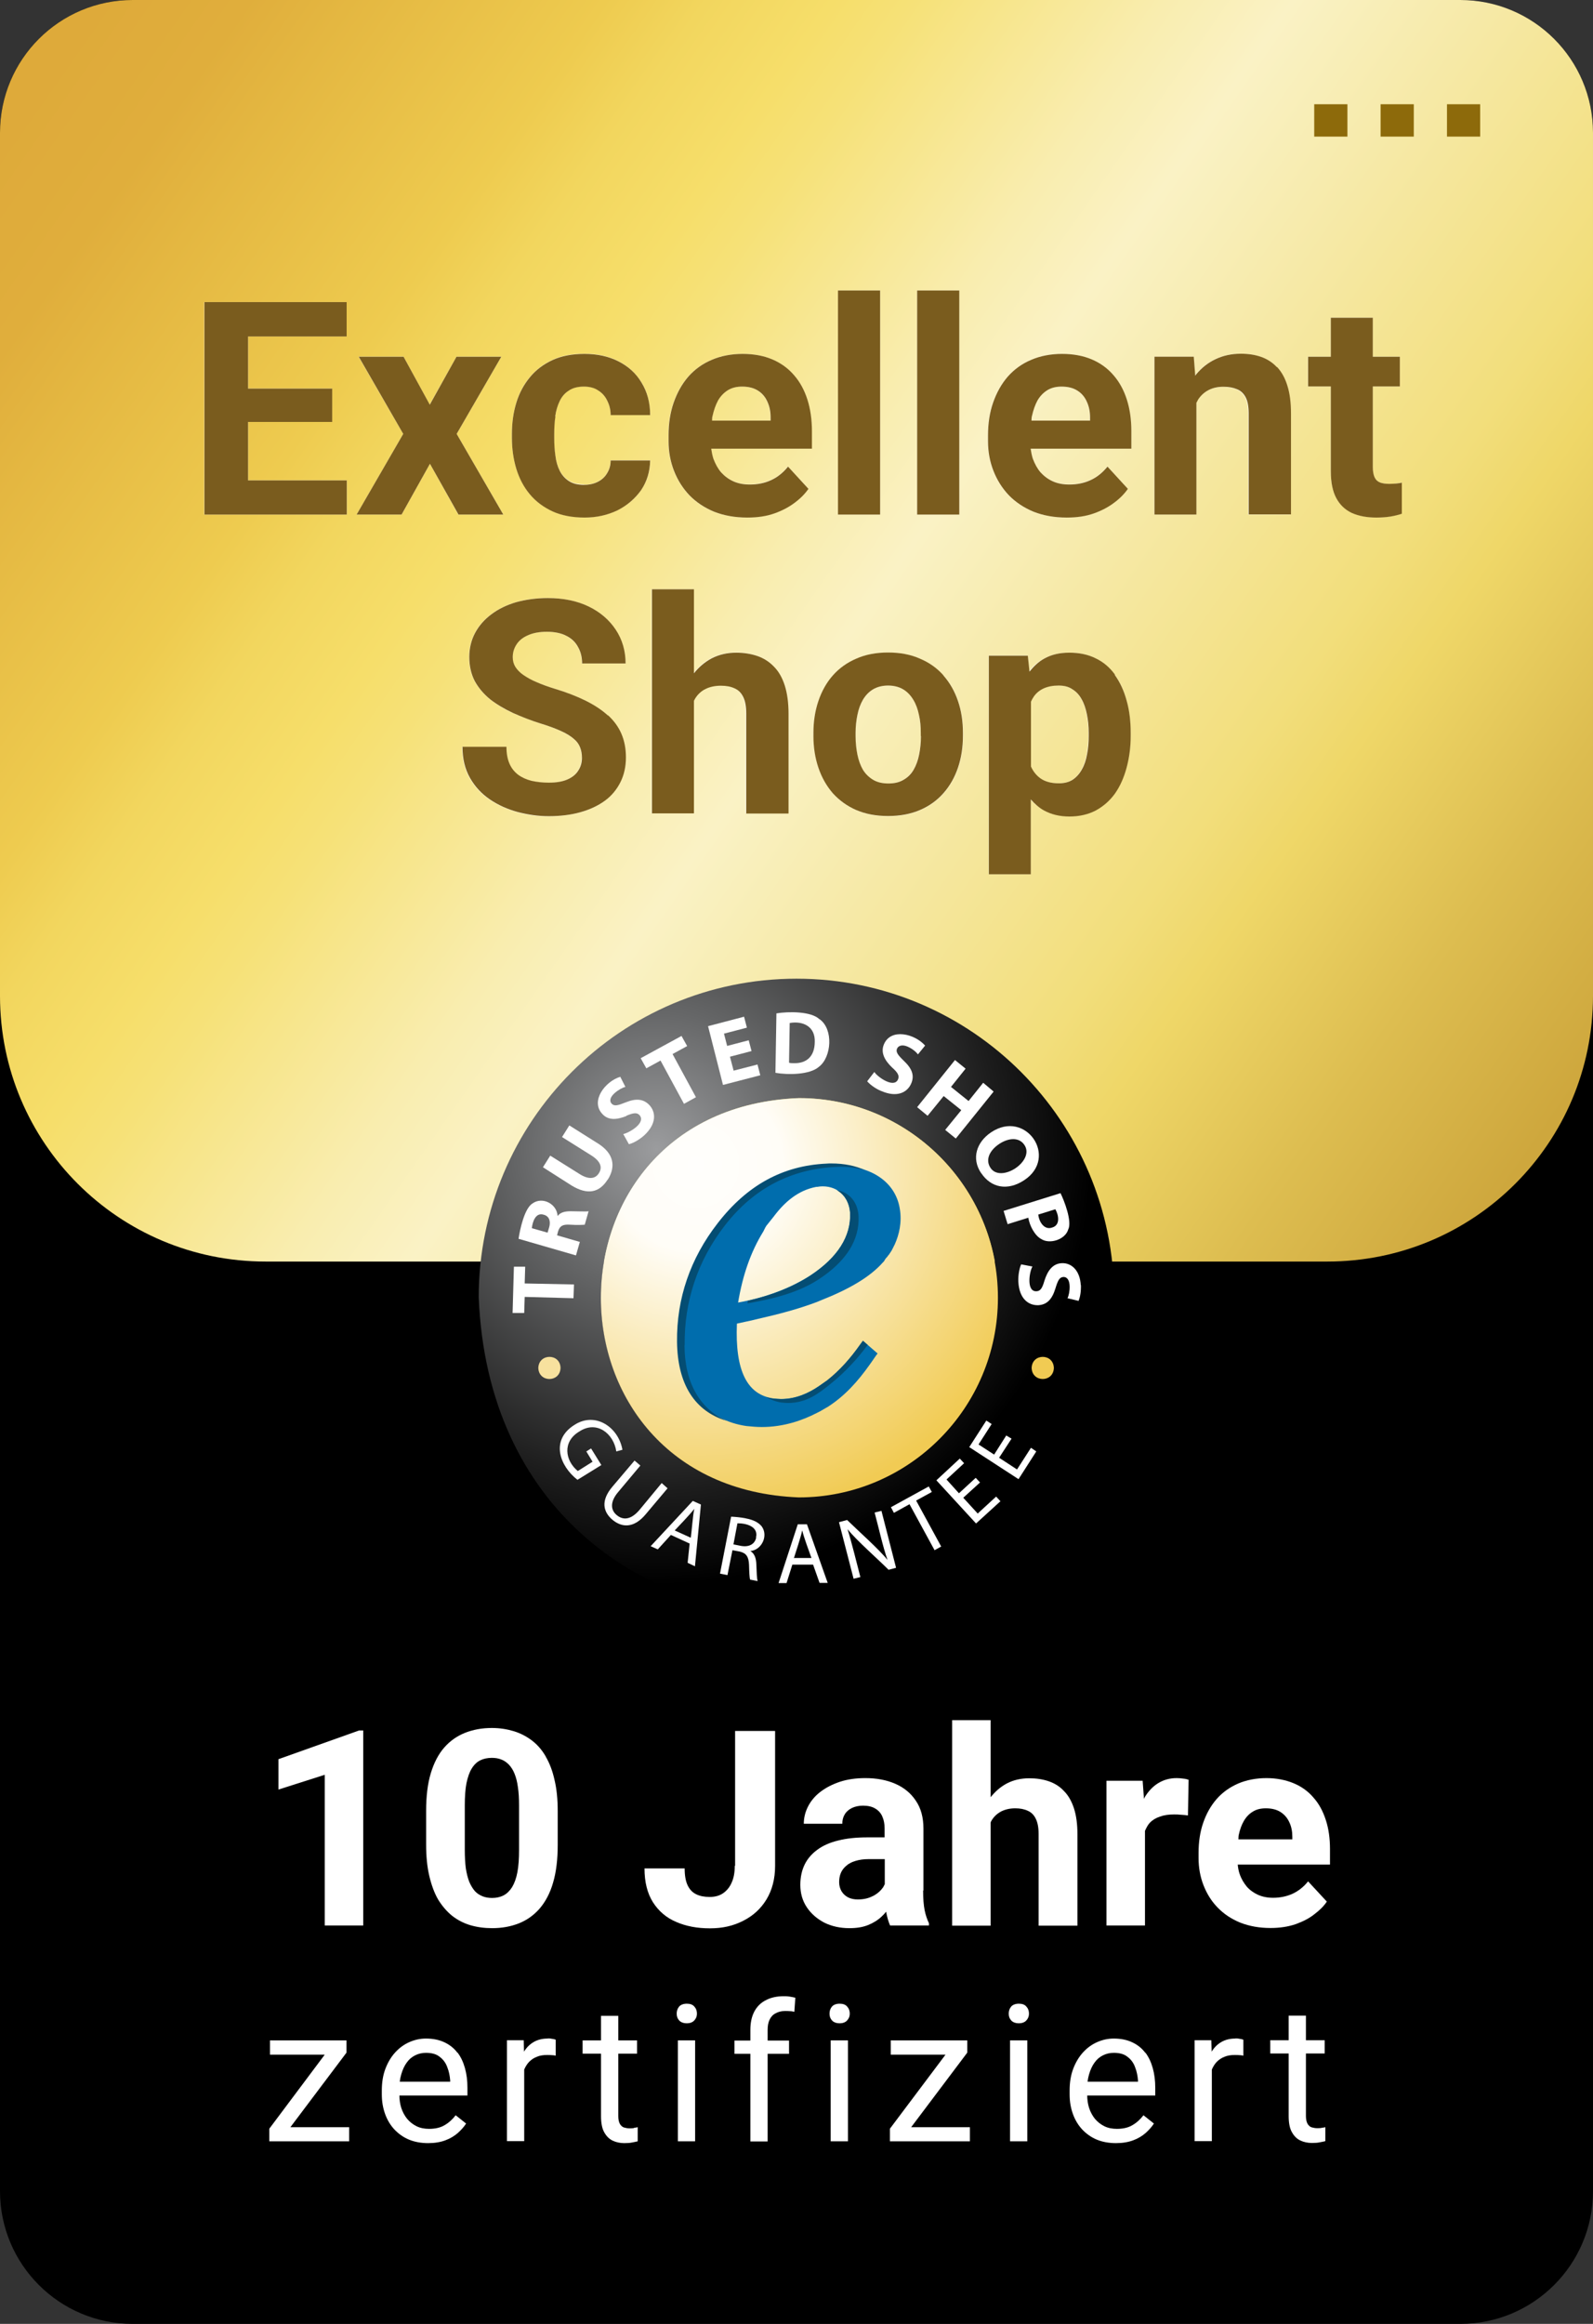 <svg xmlns="http://www.w3.org/2000/svg" xmlns:xlink="http://www.w3.org/1999/xlink" id="Layer_1" data-name="Layer 1" viewBox="0 0 96 140"><rect x="0" y="0" width="96" height="140" fill="#333333" stroke="none"/><defs><linearGradient id="linear-gradient" x1="2.72" y1="136.28" x2="105.75" y2="64.14" gradientTransform="translate(0 140.66) scale(1 -1)" gradientUnits="userSpaceOnUse"><stop offset="0" stop-color="#deaa3a"></stop><stop offset=".06" stop-color="#e0ae3c"></stop><stop offset=".1" stop-color="#e4b741"></stop><stop offset=".2" stop-color="#eecb4f"></stop><stop offset=".24" stop-color="#f2d65e"></stop><stop offset=".29" stop-color="#f6de6a"></stop><stop offset=".32" stop-color="#f6e177"></stop><stop offset=".42" stop-color="#f9edaf"></stop><stop offset=".47" stop-color="#faf2c5"></stop><stop offset=".55" stop-color="#f6e9a6"></stop><stop offset=".66" stop-color="#f2de7b"></stop><stop offset=".68" stop-color="#f0da72"></stop><stop offset=".7" stop-color="#efd768"></stop><stop offset=".79" stop-color="#ddbd50"></stop><stop offset=".88" stop-color="#cea73d"></stop></linearGradient><radialGradient id="radial-gradient" cx="-295.2" cy="413.78" fx="-295.2" fy="413.78" r="1" gradientTransform="translate(7741.44 10864.87) scale(26.09 -26.09)" gradientUnits="userSpaceOnUse"><stop offset="0" stop-color="#9b9c9e"></stop><stop offset=".32" stop-color="#656667"></stop><stop offset=".78" stop-color="#1d1d1d"></stop><stop offset="1" stop-color="#000"></stop></radialGradient><radialGradient id="radial-gradient-2" cx="-287.71" cy="427.06" fx="-287.71" fy="427.06" r="1" gradientTransform="translate(-3010.11 10737.12) rotate(49.96) scale(21.56 -21.54)" gradientUnits="userSpaceOnUse"><stop offset="0" stop-color="#fffefc"></stop><stop offset=".24" stop-color="#fffdf7"></stop><stop offset="1" stop-color="#f1cb54"></stop></radialGradient></defs><path d="m0,52h96v80c0,4.42-3.58,8-8,8H8c-4.42,0-8-3.58-8-8V52Z"></path><g><path d="m44.28,112.4c0,.4-.06.74-.19,1.02-.12.28-.3.49-.52.64s-.49.22-.8.22-.59-.05-.81-.16c-.23-.11-.4-.29-.52-.54-.12-.25-.18-.59-.18-1.02h-2.42c0,.82.17,1.5.51,2.04.34.53.8.93,1.39,1.18.59.26,1.27.39,2.04.39s1.41-.15,2-.45c.6-.3,1.07-.73,1.41-1.29.34-.56.52-1.24.52-2.02v-8.13h-2.41v8.13Z" style="fill: #fff;"></path><path d="m32.89,105.82c-.23-.4-.51-.72-.84-.97-.33-.25-.7-.44-1.1-.56-.4-.12-.84-.19-1.31-.19-.59,0-1.13.1-1.61.29-.48.19-.9.48-1.26.89-.35.4-.62.92-.81,1.55-.19.63-.28,1.38-.28,2.26v2.03c0,.71.06,1.34.19,1.89s.3,1.02.53,1.42c.24.39.52.72.84.98.33.26.7.45,1.1.57.41.12.85.18,1.32.18.59,0,1.13-.1,1.61-.29s.9-.49,1.25-.89c.35-.41.63-.93.81-1.56.19-.64.28-1.4.28-2.28v-2.03c0-.7-.06-1.33-.19-1.87-.12-.55-.3-1.02-.53-1.41Zm-1.61,5.62c0,.53-.03.98-.1,1.35-.07.37-.18.67-.32.9-.14.22-.31.39-.52.5-.2.1-.43.15-.68.15-.21,0-.4-.03-.58-.1-.17-.07-.33-.17-.46-.31-.13-.15-.24-.33-.34-.56-.09-.23-.16-.51-.21-.83-.04-.32-.06-.7-.06-1.12v-2.65c0-.53.03-.97.1-1.34.08-.37.18-.67.32-.89.14-.23.31-.39.51-.49.2-.1.44-.15.7-.15.21,0,.4.03.57.1.17.06.32.17.46.31.13.14.25.32.34.55.09.22.16.49.2.8.05.32.07.69.07,1.11v2.65Z" style="fill: #fff;"></path><polygon points="16.78 105.98 16.78 107.81 19.57 106.92 19.57 116 21.89 116 21.89 104.25 21.64 104.25 16.78 105.98" style="fill: #fff;"></polygon><path d="m70.91,107.12c-.41,0-.77.1-1.09.29-.32.19-.59.47-.81.82-.03.04-.04.09-.07.14l-.08-1.09h-2.18v8.72h2.32v-5.7c.08-.18.17-.36.3-.5.16-.16.36-.28.6-.36.24-.09.53-.13.85-.13.13,0,.27,0,.43.02.16.01.3.02.41.04l.04-2.15c-.09-.03-.2-.06-.33-.07-.13-.02-.27-.03-.39-.03Z" style="fill: #fff;"></path><path d="m55.65,113.9v-3.73c0-.68-.15-1.24-.46-1.69-.3-.45-.71-.79-1.24-1.02-.53-.23-1.13-.34-1.8-.34-.56,0-1.07.07-1.53.22-.45.15-.84.35-1.17.6-.33.25-.58.55-.75.88-.17.33-.26.68-.26,1.05h2.32c0-.22.05-.41.15-.57.1-.17.25-.29.43-.38.19-.09.41-.14.67-.14.3,0,.55.06.73.17.19.11.34.27.43.48.09.2.14.44.14.72v.54h-1.04c-.67,0-1.25.06-1.76.19-.5.12-.93.31-1.26.56-.33.24-.59.54-.76.89-.17.35-.26.76-.26,1.22,0,.51.13.96.39,1.35.26.39.62.7,1.06.93.45.22.95.33,1.51.33.44,0,.81-.06,1.13-.19.32-.13.59-.3.81-.51.1-.09.19-.19.27-.29.06.33.14.6.24.83h2.34v-.14c-.11-.23-.2-.49-.26-.79-.06-.31-.09-.7-.09-1.18Zm-3.04.32c-.26.14-.56.21-.91.21-.23,0-.43-.04-.6-.13-.17-.09-.3-.22-.39-.37-.09-.16-.14-.34-.14-.54s.03-.38.1-.55c.07-.17.18-.31.32-.43.14-.13.33-.23.56-.3.23-.07.49-.11.8-.11h.97v1.51c-.03.06-.06.12-.1.19-.14.2-.34.38-.6.52Z" style="fill: #fff;"></path><path d="m80.15,111.39c0-.64-.08-1.22-.25-1.74-.17-.53-.41-.98-.74-1.35-.32-.38-.72-.67-1.2-.87-.48-.2-1.03-.31-1.64-.31s-1.2.11-1.71.33c-.5.22-.93.52-1.29.93-.35.4-.62.88-.81,1.43-.19.55-.28,1.15-.28,1.81v.32c0,.58.1,1.13.3,1.64.2.51.48.96.85,1.34.38.39.83.69,1.37.91.54.21,1.14.32,1.82.32.56,0,1.07-.08,1.51-.23.44-.16.82-.35,1.13-.6.32-.24.57-.49.75-.76l-1.13-1.22c-.26.33-.58.58-.94.75-.36.16-.75.24-1.17.24-.34,0-.64-.06-.91-.18-.26-.12-.49-.28-.68-.5-.18-.22-.33-.47-.43-.77-.06-.17-.09-.36-.11-.55h5.56v-.97Zm-2.28-.58h-3.24c.01-.08,0-.18.02-.26.07-.33.17-.61.31-.85.14-.24.32-.43.54-.56.22-.14.48-.2.79-.2.36,0,.66.08.89.23.23.15.4.35.52.61.12.25.18.54.18.86v.18Z" style="fill: #fff;"></path><path d="m64.11,107.89c-.25-.27-.56-.46-.91-.58-.35-.12-.74-.18-1.17-.18-.49,0-.95.1-1.35.31-.38.2-.7.48-.98.83v-4.64h-2.32v12.38h2.32v-6.22s.04-.1.07-.14c.14-.22.32-.39.56-.52.24-.12.52-.19.85-.19.3,0,.55.05.76.15.21.09.37.25.48.48.11.22.17.52.17.91v5.53h2.34v-5.51c0-.61-.07-1.13-.21-1.56-.14-.43-.34-.78-.6-1.04Z" style="fill: #fff;"></path></g><g><rect x="40.85" y="122.92" width="1.04" height="6.08" style="fill: #fff;"></rect><path d="m41.39,120.71c-.2,0-.36.06-.46.17-.1.12-.15.26-.15.43s.05.3.15.41c.1.11.26.17.46.17s.35-.06.45-.17c.11-.12.16-.25.16-.41,0-.17-.05-.31-.16-.43-.1-.12-.26-.17-.45-.17Z" style="fill: #fff;"></path><path d="m38.21,128.2c-.09.02-.18.02-.27.02-.12,0-.22-.02-.33-.05-.1-.03-.18-.1-.25-.21-.06-.11-.1-.26-.1-.47v-3.77h1.13v-.8h-1.13v-1.48h-1.04v1.48h-1.11v.8h1.11v3.77c0,.4.06.73.19.96.13.24.3.41.51.51.21.1.45.15.7.15.19,0,.35-.01.48-.04.13-.02.24-.05.33-.07v-.85c-.05.01-.13.03-.22.04Z" style="fill: #fff;"></path><path d="m47.22,120.26c-.41,0-.77.08-1.07.24-.3.15-.53.38-.69.68-.16.3-.24.67-.24,1.11v.64h-.96v.8h.96v5.28h1.04v-5.28h1.29v-.8h-1.29v-.64c0-.25.04-.46.12-.62.08-.17.2-.3.36-.38.16-.09.35-.14.57-.14.1,0,.19,0,.29.01.1,0,.19.02.27.04l.06-.85c-.12-.03-.24-.05-.36-.07-.12-.02-.24-.02-.36-.02Z" style="fill: #fff;"></path><polygon points="20.88 123.66 20.88 122.92 20.42 122.92 20.22 122.92 16.27 122.92 16.27 123.78 19.57 123.78 16.23 128.24 16.23 129 16.62 129 16.86 129 21.04 129 21.04 128.15 17.5 128.15 20.88 123.66" style="fill: #fff;"></polygon><path d="m27.57,123.67c-.2-.27-.46-.48-.78-.63-.31-.15-.69-.23-1.12-.23-.34,0-.67.07-.99.21-.32.14-.6.34-.85.61-.25.27-.45.6-.6.99-.15.39-.22.83-.22,1.32v.24c0,.43.07.82.2,1.18.13.36.32.67.56.93.25.26.54.47.88.61.34.14.73.21,1.15.21.4,0,.75-.06,1.04-.17.3-.11.54-.26.75-.44.2-.18.37-.37.5-.57l-.63-.5c-.19.25-.41.45-.67.6-.25.15-.57.22-.93.22-.28,0-.54-.05-.76-.16-.22-.11-.41-.26-.57-.45-.15-.19-.27-.41-.35-.66-.07-.23-.11-.48-.11-.74h4.1v-.47c0-.43-.05-.82-.15-1.18-.1-.36-.25-.68-.45-.94Zm-.44,1.74h-3.04c.02-.16.05-.3.09-.44.08-.28.19-.52.33-.71.14-.2.31-.34.51-.44.2-.1.42-.15.65-.15.36,0,.64.08.84.25.21.16.36.37.45.63.1.25.15.52.17.79v.08Z" style="fill: #fff;"></path><path d="m33.01,122.81c-.33,0-.61.07-.85.21-.24.14-.43.33-.58.58,0,0,0,.01,0,.01l-.02-.7h-1.01v6.08h1.04v-4.31c.07-.17.17-.33.29-.46.13-.13.28-.24.47-.31.18-.08.39-.11.63-.11.1,0,.18,0,.26.01.08,0,.16.01.25.03v-.96s-.1-.04-.2-.05c-.1-.02-.18-.03-.26-.03Z" style="fill: #fff;"></path><path d="m74.45,122.81c-.33,0-.61.07-.85.21-.24.14-.43.33-.58.58,0,0,0,.01,0,.01l-.02-.7h-1.01v6.08h1.04v-4.31c.07-.17.17-.33.29-.46.13-.13.28-.24.47-.31.18-.08.4-.11.63-.11.1,0,.18,0,.26.01.08,0,.16.01.25.03v-.96s-.1-.04-.2-.05c-.1-.02-.18-.03-.26-.03Z" style="fill: #fff;"></path><path d="m69.02,123.67c-.2-.27-.46-.48-.78-.63-.31-.15-.69-.23-1.12-.23-.34,0-.67.07-.99.21-.32.14-.6.34-.85.61-.25.27-.45.6-.6.99-.15.39-.22.83-.22,1.32v.24c0,.43.07.82.2,1.18.13.36.32.67.56.93.25.26.54.47.88.61.34.14.73.21,1.15.21.4,0,.75-.06,1.04-.17.3-.11.54-.26.75-.44.2-.18.37-.37.5-.57l-.63-.5c-.19.25-.41.45-.67.6-.25.15-.57.22-.93.22-.28,0-.54-.05-.76-.16-.22-.11-.41-.26-.57-.45-.15-.19-.27-.41-.35-.66-.07-.23-.11-.48-.11-.74h4.1v-.47c0-.43-.05-.82-.15-1.18-.1-.36-.25-.68-.45-.94Zm-.44,1.74h-3.04c.02-.16.05-.3.09-.44.08-.28.19-.52.33-.71.14-.2.31-.34.51-.44.2-.1.42-.15.65-.15.36,0,.64.08.84.25.21.16.36.37.45.63.1.25.15.52.17.79v.08Z" style="fill: #fff;"></path><path d="m61.4,120.71c-.2,0-.36.06-.46.17-.1.12-.15.26-.15.43s.05.3.15.41c.1.11.26.17.46.17s.35-.06.45-.17c.11-.12.16-.25.16-.41,0-.17-.05-.31-.16-.43-.1-.12-.26-.17-.45-.17Z" style="fill: #fff;"></path><path d="m79.87,128.15s-.12.03-.22.04c-.09.02-.18.02-.27.02-.12,0-.22-.02-.33-.05-.1-.03-.18-.1-.25-.21-.06-.11-.1-.26-.1-.47v-3.77h1.13v-.8h-1.13v-1.48h-1.04v1.48h-1.11v.8h1.11v3.77c0,.4.06.73.19.96.13.24.3.41.51.51.21.1.45.15.7.15.19,0,.35-.01.48-.04.13-.02.24-.05.33-.07v-.85Z" style="fill: #fff;"></path><rect x="60.87" y="122.92" width="1.04" height="6.08" style="fill: #fff;"></rect><path d="m50.6,120.71c-.2,0-.36.06-.46.17-.1.12-.15.26-.15.43s.05.3.15.41c.1.11.26.17.46.17s.35-.06.45-.17c.11-.12.16-.25.16-.41,0-.17-.05-.31-.16-.43-.1-.12-.26-.17-.45-.17Z" style="fill: #fff;"></path><polygon points="58.29 123.66 58.29 122.92 57.83 122.92 57.63 122.92 53.68 122.92 53.68 123.78 56.98 123.78 53.63 128.24 53.63 129 54.03 129 54.27 129 58.45 129 58.45 128.15 54.91 128.15 58.29 123.66" style="fill: #fff;"></polygon><rect x="50.06" y="122.92" width="1.04" height="6.08" style="fill: #fff;"></rect></g><path d="m0,8C0,3.58,3.58,0,8,0h80c4.42,0,8,3.58,8,8v52c0,8.84-7.16,16-16,16H16c-8.84,0-16-7.16-16-16V8Z"></path><path d="m0,8C0,3.58,3.58,0,8,0h80c4.42,0,8,3.58,8,8v52c0,8.84-7.16,16-16,16H16c-8.84,0-16-7.16-16-16V8Z" style="fill: url(#linear-gradient);"></path><path d="m20.9,28.94v2.06h-6.81v-2.06h6.81Zm-5.95-10.74v12.8h-2.64v-12.8h2.64Zm5.06,5.21v2h-5.92v-2h5.92Zm.88-5.21v2.07h-6.8v-2.07h6.8Zm3.43,3.29l1.57,2.89,1.62-2.89h2.7l-2.69,4.65,2.81,4.86h-2.71l-1.71-3.06-1.71,3.06h-2.71l2.81-4.86-2.69-4.65h2.71Zm10.87,7.71c.31,0,.59-.06.83-.18.24-.12.43-.29.56-.51.14-.22.21-.48.22-.78h2.38c0,.67-.18,1.26-.54,1.78-.35.52-.82.92-1.42,1.22-.59.29-1.25.44-1.99.44s-1.38-.12-1.93-.37c-.54-.25-1-.59-1.36-1.02-.36-.44-.64-.95-.82-1.53-.18-.59-.27-1.21-.27-1.88v-.25c0-.67.09-1.3.27-1.88.18-.59.45-1.1.82-1.53.36-.44.82-.78,1.36-1.03.54-.25,1.18-.37,1.92-.37.78,0,1.46.15,2.05.45.59.3,1.05.73,1.39,1.28.34.55.51,1.2.52,1.96h-2.38c0-.32-.07-.6-.2-.86-.12-.26-.3-.46-.54-.62-.23-.16-.52-.24-.87-.24-.37,0-.67.08-.91.24-.23.15-.42.36-.55.63-.13.26-.22.57-.27.91-.05.33-.07.69-.07,1.05v.25c0,.37.02.72.07,1.06.05.34.13.64.26.91.13.26.32.47.55.62.23.15.54.23.91.23Zm9.83,1.98c-.74,0-1.4-.12-1.99-.35-.59-.24-1.08-.57-1.49-.99-.4-.42-.71-.91-.93-1.47-.22-.56-.33-1.16-.33-1.79v-.35c0-.72.1-1.38.31-1.98.21-.6.5-1.12.88-1.56.39-.44.86-.78,1.41-1.01.55-.24,1.17-.36,1.86-.36s1.27.11,1.79.33c.52.22.96.54,1.31.95.36.41.63.9.81,1.48.18.57.27,1.2.27,1.9v1.05h-7.56v-1.69h5.07v-.19c0-.35-.06-.67-.19-.94-.12-.28-.31-.5-.56-.67-.25-.16-.57-.25-.97-.25-.33,0-.62.07-.86.22-.24.15-.44.35-.59.62-.15.26-.26.57-.33.93-.07.35-.11.74-.11,1.16v.35c0,.38.05.73.16,1.05.11.32.27.6.47.83.21.23.45.42.74.54.29.13.62.19.99.19.46,0,.88-.09,1.27-.26.4-.18.74-.45,1.03-.82l1.23,1.34c-.2.29-.47.56-.82.83-.34.26-.75.48-1.23.65-.48.16-1.03.25-1.64.25Zm8.02-13.68v13.5h-2.54v-13.5h2.54Zm4.76,0v13.5h-2.54v-13.5h2.54Zm6.47,13.68c-.74,0-1.4-.12-1.99-.35-.59-.24-1.08-.57-1.49-.99-.4-.42-.71-.91-.93-1.47-.22-.56-.33-1.16-.33-1.79v-.35c0-.72.1-1.38.31-1.98.21-.6.5-1.12.88-1.56.39-.44.86-.78,1.41-1.01.55-.24,1.17-.36,1.86-.36s1.27.11,1.79.33c.52.22.96.54,1.31.95.36.41.63.9.81,1.48.18.57.27,1.2.27,1.9v1.05h-7.56v-1.69h5.07v-.19c0-.35-.06-.67-.19-.94-.12-.28-.31-.5-.56-.67-.25-.16-.57-.25-.97-.25-.33,0-.62.07-.86.22-.24.15-.44.35-.59.62-.15.26-.26.57-.33.93-.07.35-.11.74-.11,1.16v.35c0,.38.05.73.16,1.05.11.32.27.6.47.83.21.23.45.42.74.54.29.13.62.19.99.19.46,0,.88-.09,1.27-.26.4-.18.74-.45,1.03-.82l1.23,1.34c-.2.29-.47.56-.82.83-.34.26-.75.48-1.23.65-.48.16-1.03.25-1.64.25Zm7.82-7.66v7.48h-2.53v-9.51h2.37l.16,2.03Zm-.37,2.39h-.69c0-.7.09-1.34.27-1.9.18-.57.44-1.05.76-1.45.33-.4.72-.71,1.17-.92.46-.22.97-.33,1.53-.33.45,0,.85.06,1.22.19.37.13.69.33.95.62.27.28.47.65.62,1.12.15.46.22,1.03.22,1.7v6.06h-2.55v-6.07c0-.42-.06-.75-.18-.98-.12-.23-.29-.4-.52-.49-.22-.1-.5-.15-.83-.15s-.64.07-.89.2c-.25.13-.45.32-.62.56-.16.23-.28.51-.36.83s-.12.66-.12,1.02Zm12.64-4.42v1.79h-5.54v-1.79h5.54Zm-4.17-2.35h2.53v8.99c0,.28.04.49.11.63.08.15.19.25.33.31.15.05.33.08.55.08.16,0,.3,0,.42-.02.13-.02.24-.04.33-.05v1.86c-.21.07-.44.13-.69.17-.25.04-.53.06-.83.06-.56,0-1.04-.09-1.46-.27-.41-.19-.73-.49-.95-.9-.22-.41-.33-.95-.33-1.62v-9.25Zm-45.13,26.51c0-.23-.04-.43-.11-.62-.06-.19-.19-.36-.37-.51-.18-.16-.44-.31-.76-.47-.33-.15-.75-.31-1.27-.47-.58-.19-1.13-.4-1.65-.63-.52-.23-.97-.51-1.37-.82-.39-.32-.7-.68-.93-1.1-.22-.42-.33-.9-.33-1.45s.12-1.02.35-1.45c.23-.44.56-.81.98-1.12.42-.32.92-.56,1.49-.73.58-.17,1.22-.25,1.91-.25.94,0,1.77.17,2.47.51.7.34,1.25.81,1.63,1.4.39.59.59,1.27.59,2.03h-2.62c0-.38-.08-.7-.24-.98-.15-.29-.39-.51-.7-.68-.31-.16-.7-.25-1.18-.25s-.84.07-1.14.21c-.3.13-.53.32-.69.55-.15.23-.23.49-.23.77,0,.22.05.41.16.59.11.18.28.34.49.49.22.15.48.3.8.43.32.13.68.27,1.1.4.7.21,1.31.45,1.84.71.53.26.98.56,1.34.89.36.33.63.7.81,1.12.18.42.27.89.27,1.42,0,.56-.11,1.05-.33,1.49-.22.44-.53.81-.94,1.12-.41.3-.9.54-1.47.69s-1.2.24-1.91.24c-.63,0-1.26-.08-1.87-.25-.62-.17-1.17-.42-1.68-.76-.5-.34-.9-.77-1.2-1.3-.3-.53-.45-1.15-.45-1.87h2.65c0,.4.06.74.18,1.01.12.28.3.5.52.67.23.17.5.29.81.37.32.08.66.11,1.04.11.46,0,.83-.06,1.12-.19.3-.13.52-.31.66-.54.15-.23.22-.49.22-.77Zm6.74-10.15v13.5h-2.53v-13.5h2.53Zm-.36,8.41h-.69c0-.66.09-1.27.26-1.83.17-.56.41-1.05.73-1.46.32-.42.69-.74,1.13-.97.45-.23.94-.34,1.48-.34.47,0,.89.07,1.27.2.39.13.72.34.99.63.28.29.5.67.65,1.13.15.47.23,1.04.23,1.71v6.01h-2.55v-6.03c0-.42-.06-.75-.18-.99-.12-.25-.29-.42-.52-.52-.22-.11-.5-.16-.83-.16-.36,0-.67.07-.93.2-.25.13-.45.32-.61.56-.15.23-.26.51-.33.83-.07.32-.11.66-.11,1.02Zm7.58.43v-.18c0-.7.1-1.34.3-1.92.2-.59.49-1.1.87-1.54.38-.43.85-.77,1.41-1.01.56-.25,1.2-.37,1.92-.37s1.36.12,1.92.37c.56.24,1.03.58,1.42,1.01.39.43.68.95.88,1.54.2.59.3,1.23.3,1.92v.18c0,.69-.1,1.33-.3,1.92-.2.59-.49,1.1-.88,1.54-.38.43-.85.77-1.41,1.01-.56.24-1.2.36-1.92.36s-1.36-.12-1.92-.36c-.56-.24-1.03-.58-1.41-1.01-.38-.44-.67-.95-.87-1.54-.2-.59-.3-1.23-.3-1.92Zm2.53-.18v.18c0,.4.04.77.11,1.12.07.35.18.65.33.91.16.26.36.46.62.61.25.15.56.22.92.22s.65-.07.91-.22c.25-.15.45-.35.61-.61.15-.26.26-.57.33-.91.08-.35.11-.72.11-1.12v-.18c0-.39-.04-.75-.11-1.09-.07-.35-.18-.65-.34-.91-.15-.27-.35-.48-.61-.63-.25-.15-.56-.23-.91-.23s-.66.08-.91.23c-.25.15-.45.36-.61.63-.15.26-.26.57-.33.91-.07.34-.11.7-.11,1.09Zm10.56-2.84v11.34h-2.53v-13.17h2.35l.18,1.83Zm6.02,2.82v.18c0,.69-.08,1.33-.25,1.92-.16.59-.39,1.11-.7,1.55-.31.43-.7.77-1.16,1.02-.46.24-.98.36-1.58.36s-1.08-.12-1.51-.35c-.43-.23-.79-.56-1.08-.98-.29-.43-.52-.92-.69-1.49-.18-.56-.31-1.17-.4-1.81v-.48c.09-.69.23-1.32.4-1.9.18-.58.41-1.08.69-1.5.29-.43.65-.76,1.07-.99.43-.23.93-.35,1.5-.35.6,0,1.13.11,1.59.34.46.23.85.56,1.16.98.32.43.55.94.71,1.53.16.59.25,1.25.25,1.97Zm-2.54.18v-.18c0-.4-.04-.78-.11-1.12-.06-.35-.17-.65-.32-.91-.14-.26-.33-.46-.56-.6-.23-.15-.51-.22-.83-.22-.35,0-.64.06-.89.17-.24.11-.44.27-.59.48-.15.21-.27.46-.34.76-.08.29-.12.62-.14.99v1.22c.03.43.11.82.25,1.17.13.34.34.61.62.81.28.2.65.3,1.11.3.33,0,.62-.07.84-.22.23-.15.41-.36.55-.62.15-.26.25-.57.31-.91.06-.35.1-.72.1-1.12Z" style="fill: #fff;"></path><g><rect x="55.27" y="17.5" width="2.54" height="13.5" style="fill: #7a5c1e;"></rect><path d="m33.46,25.07c.05-.34.14-.64.27-.91.13-.27.31-.48.55-.63.23-.16.54-.24.91-.24.35,0,.64.08.87.24.24.15.42.36.54.62.13.26.2.54.2.86h2.38c0-.76-.18-1.41-.52-1.96-.33-.56-.8-.98-1.39-1.28-.59-.3-1.27-.45-2.05-.45-.73,0-1.37.12-1.92.37-.54.25-1,.59-1.36,1.03-.36.43-.64.94-.82,1.53-.18.58-.27,1.21-.27,1.88v.25c0,.67.09,1.29.27,1.88.18.58.45,1.09.82,1.53.36.43.82.77,1.36,1.02.55.25,1.2.37,1.93.37s1.39-.15,1.99-.44c.59-.3,1.06-.71,1.42-1.22.35-.52.53-1.12.54-1.78h-2.38c0,.3-.08.56-.22.78-.13.22-.32.39-.56.51-.24.12-.52.18-.83.18-.38,0-.68-.08-.91-.23-.23-.15-.42-.36-.55-.62-.13-.26-.22-.57-.26-.91-.05-.34-.07-.69-.07-1.06v-.25c0-.37.02-.72.07-1.05Z" style="fill: #7a5c1e;"></path><polygon points="27.52 26.14 30.21 21.49 27.51 21.49 25.9 24.38 24.32 21.49 21.62 21.49 24.3 26.14 21.49 31 24.2 31 25.91 27.94 27.63 31 30.33 31 27.52 26.14" style="fill: #7a5c1e;"></polygon><path d="m36.63,43.1c-.36-.33-.8-.62-1.34-.89-.53-.26-1.14-.5-1.84-.71-.42-.13-.78-.26-1.1-.4-.32-.13-.58-.28-.8-.43-.22-.15-.38-.32-.49-.49-.11-.18-.16-.37-.16-.59,0-.29.08-.54.23-.77.15-.23.38-.42.69-.55.3-.14.69-.21,1.14-.21s.87.08,1.18.25c.32.16.55.39.7.68.16.28.24.61.24.98h2.62c0-.76-.2-1.44-.59-2.03-.39-.59-.93-1.06-1.63-1.4-.7-.34-1.53-.51-2.47-.51-.69,0-1.33.09-1.91.25-.57.17-1.07.41-1.49.73-.42.31-.75.69-.98,1.12-.23.43-.35.92-.35,1.45s.11,1.03.33,1.45c.23.42.54.78.93,1.1.4.31.86.58,1.37.82.52.23,1.07.45,1.65.63.52.16.95.32,1.27.47.33.15.58.31.76.47.18.15.3.32.37.51.07.18.11.39.11.62,0,.29-.07.54-.22.77-.14.23-.36.41-.66.54-.29.13-.67.19-1.12.19-.38,0-.72-.04-1.04-.11-.31-.08-.58-.2-.81-.37-.22-.17-.4-.39-.52-.67-.12-.28-.18-.61-.18-1.01h-2.65c0,.72.15,1.34.45,1.87.3.53.7.96,1.2,1.3.5.34,1.06.59,1.68.76.62.16,1.24.25,1.87.25.7,0,1.34-.08,1.91-.24s1.06-.39,1.47-.69c.41-.3.72-.68.94-1.12.22-.44.33-.94.33-1.49,0-.53-.09-1-.27-1.42-.18-.42-.45-.79-.81-1.12Z" style="fill: #7a5c1e;"></path><polygon points="14.95 25.42 20.02 25.42 20.02 23.41 14.95 23.41 14.95 20.27 20.89 20.27 20.89 18.2 14.95 18.2 14.09 18.2 12.32 18.2 12.32 31 14.09 31 14.95 31 20.9 31 20.9 28.94 14.95 28.94 14.95 25.42" style="fill: #7a5c1e;"></polygon><rect x="50.5" y="17.5" width="2.54" height="13.5" style="fill: #7a5c1e;"></rect><path d="m46.63,40.15c-.28-.29-.61-.5-.99-.63-.38-.13-.81-.2-1.27-.2-.54,0-1.03.11-1.48.34-.41.22-.77.52-1.07.9v-5.06h-2.53v13.5h2.53v-6.78c.03-.05.05-.11.08-.15.15-.24.35-.43.61-.56.26-.13.57-.2.93-.2.33,0,.6.05.83.16.23.1.4.27.52.52.12.24.18.57.18.99v6.03h2.55v-6.01c0-.67-.08-1.24-.23-1.71-.15-.47-.37-.85-.65-1.13Z" style="fill: #7a5c1e;"></path><path d="m47.85,22.6c-.35-.41-.79-.73-1.31-.95-.52-.22-1.12-.33-1.79-.33s-1.31.12-1.86.36c-.55.23-1.02.57-1.41,1.01-.38.44-.67.96-.88,1.56-.21.6-.31,1.26-.31,1.98v.35c0,.63.11,1.23.33,1.79.22.56.53,1.05.93,1.47.41.42.91.75,1.49.99.59.23,1.25.35,1.99.35.62,0,1.16-.08,1.64-.25.48-.17.89-.39,1.23-.65.35-.26.62-.54.82-.83l-1.23-1.34c-.29.36-.63.64-1.03.82-.39.18-.82.26-1.27.26-.37,0-.7-.06-.99-.19-.29-.13-.53-.31-.74-.54-.2-.23-.35-.51-.47-.83-.06-.19-.1-.39-.13-.6h6.07v-1.05c0-.7-.09-1.33-.27-1.9-.18-.57-.45-1.07-.81-1.48Zm-1.41,2.74h-3.53c.01-.09,0-.2.03-.28.08-.36.19-.67.33-.93.15-.26.35-.47.59-.62.24-.15.53-.22.86-.22.39,0,.71.08.97.25.25.16.44.39.56.67.13.28.19.59.19.94v.19Z" style="fill: #7a5c1e;"></path><path d="m84.47,29.08c-.09.02-.2.04-.33.05-.12.01-.26.02-.42.02-.22,0-.41-.03-.55-.08-.15-.06-.26-.16-.33-.31-.07-.15-.11-.36-.11-.63v-4.85h1.63v-1.79h-1.63v-2.35h-2.53v2.35h-1.37v1.79h1.37v5.11c0,.67.11,1.21.33,1.62.22.41.54.71.95.9.42.18.9.27,1.46.27.3,0,.58-.02.84-.06.25-.04.49-.1.7-.17v-1.86Z" style="fill: #7a5c1e;"></path><path d="m67.1,22.6c-.35-.41-.79-.73-1.31-.95-.52-.22-1.12-.33-1.79-.33s-1.31.12-1.86.36c-.55.23-1.02.57-1.41,1.01-.38.44-.67.96-.88,1.56-.21.6-.31,1.26-.31,1.98v.35c0,.63.11,1.23.33,1.79.22.56.53,1.05.93,1.47.41.42.91.75,1.49.99.59.23,1.25.35,1.99.35.62,0,1.16-.08,1.64-.25.48-.17.89-.39,1.23-.65.35-.26.62-.54.82-.83l-1.23-1.34c-.29.36-.63.64-1.03.82-.39.18-.82.26-1.27.26-.37,0-.7-.06-.99-.19-.29-.13-.53-.31-.74-.54-.2-.23-.35-.51-.47-.83-.06-.19-.1-.39-.13-.6h6.07v-1.05c0-.7-.09-1.33-.27-1.9-.18-.57-.45-1.07-.81-1.48Zm-1.41,2.74h-3.53c.01-.09,0-.2.03-.28.08-.36.19-.67.33-.93.15-.26.35-.47.59-.62.24-.15.53-.22.86-.22.39,0,.71.08.97.25.25.16.44.39.56.67.13.28.19.59.19.94v.19Z" style="fill: #7a5c1e;"></path><path d="m76.95,22.12c-.26-.28-.58-.49-.95-.62-.37-.13-.78-.19-1.22-.19-.56,0-1.07.11-1.53.33-.45.21-.84.52-1.17.92-.02.02-.03.05-.05.08l-.09-1.15h-2.37v9.51h2.53v-6.73c.04-.07.07-.15.11-.21.16-.24.37-.43.62-.56.25-.13.55-.2.89-.2s.6.05.83.15c.23.09.4.26.52.49s.18.56.18.98v6.07h2.55v-6.06c0-.67-.07-1.23-.22-1.7-.14-.46-.35-.83-.62-1.12Z" style="fill: #7a5c1e;"></path><path d="m56.86,40.69c-.38-.43-.85-.77-1.42-1.01-.56-.25-1.2-.37-1.92-.37s-1.36.12-1.92.37c-.56.24-1.03.58-1.41,1.01-.38.43-.67.95-.87,1.54-.2.59-.3,1.23-.3,1.92v.18c0,.69.1,1.33.3,1.92.2.59.49,1.1.87,1.54.39.43.86.77,1.41,1.01.56.24,1.2.36,1.92.36s1.36-.12,1.92-.36c.56-.24,1.03-.58,1.41-1.01.39-.44.68-.95.88-1.54.2-.59.3-1.23.3-1.92v-.18c0-.7-.1-1.34-.3-1.92-.2-.59-.49-1.1-.88-1.54Zm-1.36,3.65c0,.4-.04.77-.11,1.12-.07.35-.18.65-.33.91-.15.26-.35.46-.61.61-.25.15-.55.22-.91.22s-.67-.07-.92-.22c-.25-.15-.46-.35-.62-.61-.15-.26-.26-.57-.33-.91-.07-.35-.11-.72-.11-1.12v-.18c0-.39.04-.75.11-1.09.07-.35.18-.65.33-.91.16-.27.36-.48.61-.63.25-.15.56-.23.91-.23s.66.08.91.23.45.36.61.63c.16.26.27.57.34.91.08.34.11.7.11,1.09v.18Z" style="fill: #7a5c1e;"></path><path d="m67.19,40.64c-.31-.43-.7-.76-1.16-.98-.46-.23-.99-.34-1.59-.34s-1.08.12-1.5.35c-.35.19-.64.47-.9.79l-.1-.96h-2.35v13.17h2.53v-4.51c.24.27.5.51.82.68.43.23.93.35,1.51.35s1.12-.12,1.58-.36c.46-.25.85-.59,1.16-1.02.31-.44.54-.96.7-1.55.16-.59.25-1.23.25-1.92v-.18c0-.72-.08-1.38-.25-1.97-.16-.59-.4-1.1-.71-1.53Zm-1.58,3.68c0,.4-.03.77-.1,1.12-.06.35-.16.65-.31.91-.14.26-.33.47-.55.62-.23.15-.51.22-.84.22-.46,0-.83-.1-1.11-.3-.25-.18-.44-.42-.57-.71v-3.91c.05-.11.11-.22.18-.32.15-.21.35-.37.59-.48.25-.11.54-.17.89-.17s.61.07.83.22c.23.14.42.34.56.6.15.26.25.56.32.91.07.34.11.71.11,1.12v.18Z" style="fill: #7a5c1e;"></path></g><path d="m48,58.96c10.57,0,19.14,8.6,19.14,19.19-1.01,25.46-37.28,25.46-38.29,0,0-10.6,8.57-19.19,19.15-19.19Zm.15,7.19c-15.9.63-15.91,23.42,0,24.05,6.63,0,12-5.39,12-12.03s-5.39-12.02-12-12.02Z" style="fill: url(#radial-gradient); fill-rule: evenodd;"></path><path d="m60.14,78.18c0,6.64-5.38,12.03-12,12.03-15.91-.63-15.9-23.42,0-24.05,6.63-.01,12,5.38,12,12.02Z" style="fill: url(#radial-gradient-2); fill-rule: evenodd;"></path><path d="m60.72,73.75l1.25-.39c.08.5.4,1.09.79,1.29.5.32,1.43.03,1.61-.57.26-.49-.25-1.78-.46-2.2l-3.43,1.07.24.79Zm2.88-.9c.21.37.3.96-.19,1.1-.46.17-.79-.31-.84-.78l1.03-.32Z" style="fill: #fff; fill-rule: evenodd;"></path><path d="m59.13,70.67c.59.89,1.59,1.09,2.59.43,2.09-1.37.1-4.3-2-2.88-.86.58-1.2,1.56-.59,2.46Zm1.08-1.75c.59-.39,1.21-.41,1.52.05.67.97-1.44,2.35-2.05,1.37-.3-.47-.06-1.02.53-1.42Z" style="fill: #fff; fill-rule: evenodd;"></path><path d="m55.9,67.22l.97-1.19,1.06.85-.97,1.19.64.52,2.28-2.83-.63-.53-.88,1.1-1.06-.85.88-1.1-.64-.52-2.28,2.84.63.52Z" style="fill: #fff; fill-rule: evenodd;"></path><path d="m53.12,65.73c.92.4,1.55.1,1.79-.45.21-.48.06-.9-.44-1.37-.36-.35-.5-.53-.41-.74.08-.17.3-.26.63-.12.32.14.53.34.63.47l.43-.53c-.62-.71-2.06-1.07-2.48-.08-.21.49.03.96.49,1.4.35.31.45.5.36.71-.24.57-1.24-.14-1.43-.44l-.43.56c.13.16.46.43.85.59Z" style="fill: #fff; fill-rule: evenodd;"></path><path d="m49.38,61.4c-.5-.48-1.87-.47-2.59-.35l-.06,3.58c.73.13,2.08.13,2.63-.37.75-.57.88-2.26.03-2.86Zm-1.55,2.65c-.1,0-.22,0-.28-.03l.04-2.39c.8-.14,1.55.21,1.51,1.15-.01.89-.52,1.29-1.26,1.27Z" style="fill: #fff; fill-rule: evenodd;"></path><path d="m45.82,64.79l-.17-.66-1.44.37-.22-.84,1.3-.34-.17-.65-1.3.34-.19-.74,1.38-.36-.17-.66-2.17.57.9,3.54,2.24-.58Z" style="fill: #fff; fill-rule: evenodd;"></path><path d="m39.81,63.9l1.41,2.6.72-.4-1.41-2.6.88-.48-.34-.61-2.46,1.34.34.61.86-.47Z" style="fill: #fff; fill-rule: evenodd;"></path><path d="m37.74,67.22c.43-.18.64-.21.8-.04.41.47-.63,1.07-.98,1.14l.34.61c.23-.05.61-.25.92-.53.73-.67.73-1.37.32-1.82-.35-.37-.79-.43-1.43-.17-.48.19-.68.25-.85.08-.35-.4.55-.96.83-1.01l-.31-.61c-.9.27-1.82,1.45-1.08,2.24.35.39.86.36,1.46.12Z" style="fill: #fff; fill-rule: evenodd;"></path><path d="m36.63,71.06c.5-.8.35-1.58-.59-2.17l-1.73-1.09-.44.7,1.77,1.11c.55.35.68.71.45,1.07-.22.35-.62.39-1.16.05l-1.77-1.11-.44.7,1.71,1.09c.99.61,1.7.43,2.19-.35Z" style="fill: #fff; fill-rule: evenodd;"></path><path d="m34.95,74.82l-1.38-.4.06-.23c.1-.32.26-.44.72-.41.46.03.76.01.89,0l.23-.81c-.15.03-.64,0-1.07,0-.35,0-.62.06-.79.28h-.01c-.03-.7-.89-1.19-1.51-.75-.49.3-.76,1.59-.84,2.13l3.46,1,.23-.8Zm-1.86-.87l-.09.31-.95-.27c.04-.37.22-.97.72-.81.31.08.44.37.32.78Z" style="fill: #fff; fill-rule: evenodd;"></path><path d="m34.57,77.38l-2.95-.06.03-1.01h-.68s-.08,2.79-.08,2.79h.7s.03-.97.03-.97l2.94.08.03-.83Z" style="fill: #fff; fill-rule: evenodd;"></path><path d="m35.34,87.45l.37.61-.89.56c-.77-.63-.94-1.77.09-2.38,1.06-.7,2.08.14,2.23,1.2l.37-.1c-.24-1.37-1.64-2.31-2.89-1.5-1.47.92-.89,2.48.18,3.31l1.44-.89-.62-1-.3.19Z" style="fill: #fff; fill-rule: evenodd;"></path><path d="m39.88,89.34l-1.34,1.62c-.5.59-.98.65-1.38.31-.36-.3-.41-.79.09-1.38l1.34-1.6-.35-.3-1.34,1.58c-.71.84-.55,1.51,0,1.98.58.49,1.3.52,2-.31l1.33-1.58-.35-.31Z" style="fill: #fff; fill-rule: evenodd;"></path><path d="m39.21,93.15l.43.19.79-.87,1.13.52-.12,1.16.44.21.36-3.72-.49-.22-2.54,2.73Zm2.63-2.24c-.09.4-.15,1.31-.21,1.73l-.97-.44c.3-.32.92-.96,1.17-1.29Z" style="fill: #fff; fill-rule: evenodd;"></path><path d="m44.94,91.47c-.31-.06-.63-.09-.88-.1l-.67,3.43.45.09.3-1.5.43.08c.4.09.55.31.57.81.01.45.03.76.06.88l.46.09c-.05-.14-.06-.5-.08-1.01-.01-.37-.12-.66-.36-.8h0c.68-.06,1.1-.92.68-1.49-.19-.23-.49-.39-.97-.48Zm.63,1.16c-.08.4-.44.59-.92.5l-.45-.09.24-1.27c.5-.01,1.28.18,1.12.85Z" style="fill: #fff; fill-rule: evenodd;"></path><path d="m48.08,91.82l-1.16,3.55h.48l.35-1.11h1.25s.39,1.1.39,1.1h.49s-1.25-3.53-1.25-3.53h-.54Zm-.24,2.06c.13-.41.41-1.25.5-1.67h.01c.09.4.41,1.25.55,1.65h-1.07Z" style="fill: #fff; fill-rule: evenodd;"></path><path d="m52.71,91.13c.22.81.5,2.08.77,2.83h-.01c-.48-.61-1.83-1.81-2.42-2.39l-.49.13.88,3.41.41-.1c-.21-.79-.54-2.16-.77-2.87h.01c.52.65,1.84,1.81,2.46,2.43l.45-.12-.88-3.43-.41.1Z" style="fill: #fff; fill-rule: evenodd;"></path><path d="m56.16,89.89l-.19-.34-2.28,1.25.18.34.94-.52,1.51,2.77.4-.22-1.51-2.77.95-.52Z" style="fill: #fff; fill-rule: evenodd;"></path><path d="m58.91,91.17l-.86-.94,1.01-.92-.26-.28-1.01.93-.75-.83,1.06-.98-.26-.28-1.41,1.31,2.39,2.6,1.47-1.34-.26-.28-1.12,1.03Z" style="fill: #fff; fill-rule: evenodd;"></path><path d="m61.28,88.52l-1.07-.7.75-1.15-.32-.19-.73,1.15-.94-.61.79-1.23-.32-.21-1.03,1.6,2.97,1.93,1.07-1.67-.32-.22-.83,1.29Z" style="fill: #fff; fill-rule: evenodd;"></path><path d="m65.13,77.42c-.04-.85-.54-1.36-1.16-1.32-.53.03-.84.45-1.03,1.06-.13.45-.24.62-.48.63-.62.03-.43-1.18-.24-1.49l-.68-.13c-.1.21-.19.63-.17,1.05.05,1,.59,1.43,1.2,1.41.52-.03.83-.35,1.03-1,.15-.49.24-.68.48-.7.54-.01.39,1.03.25,1.28l.67.16c.09-.23.15-.53.14-.96Z" style="fill: #fff; fill-rule: evenodd;"></path><path d="m33.78,82.41c-.03.89-1.31.89-1.34,0,.03-.89,1.32-.89,1.34,0Z" style="fill: #f7e19e; fill-rule: evenodd;"></path><path d="m63.51,82.41c-.03.89-1.31.89-1.34,0,.03-.89,1.31-.89,1.34,0Z" style="fill: #f1cb53; fill-rule: evenodd;"></path><path d="m50.44,70.22c2.06,0,3.51.98,3.78,2.57.15.85-.04,1.6-.3,2.18l-.04.08s-.03.05-.04.08l-.04.08c-.04.06-.06.13-.1.18l-.04.06-.04.06-.04.06s-.01.03-.03.03l-.04.06-.04.05-.04.05-.03.03-.04.05-.05.08s-.01.01-.01.03l-.05.06-.05.05c-.77.87-2.01,1.6-3.76,2.29l-.19.08c-1.16.44-2.36.75-3.55,1.02l-.37.09-.37.08-.55.12c-.12,2.83.61,4.3,2.22,4.51.14.01.3.03.44.03.92,0,1.69-.37,2.29-.78l.09-.06.09-.06.09-.06.09-.06.13-.09c.8-.63,1.44-1.38,1.97-2.13l.19-.26.88.76-.05.06-.12.17c-.06.09-.12.17-.18.26l-.12.17c-.73,1.03-1.5,1.89-2.54,2.56l-.09.05s-.03.01-.05.03l-.09.05c-.08.05-.17.1-.24.14l-.1.05-.1.05c-.85.44-1.99.84-3.3.84-.31,0-.63-.03-.93-.06-2.4-.35-3.75-2.08-3.79-4.89v-.09c-.03-2.58.77-4.96,2.4-7.07l.06-.08c1.79-2.3,3.94-3.48,6.59-3.59.03.05.12.04.21.04Zm-.86,1.25c-.1,0-.22.01-.32.03h-.06c-1.12.21-1.93.93-2.58,1.8l-.08.1s-.03.04-.04.05l-.08.1-.08.1-.08.1-.08.1-.06.1-.06.12-.06.12c-.75,1.21-1.24,2.61-1.52,4.28,1.68-.3,3.18-.87,4.37-1.64,1.65-1.09,2.45-2.37,2.38-3.77-.06-.94-.72-1.59-1.65-1.59Z" style="fill: #006dad; fill-rule: evenodd;"></path><path d="m41.26,81.04c-.03-2.62.77-5.08,2.42-7.21,1.78-2.3,4.07-3.41,6.7-3.53.1,0,.19-.01.28-.01.54,0,1.04.08,1.48.21-.58-.27-1.26-.41-2.05-.41-.09,0-.19,0-.28.01-2.63.12-4.78,1.29-6.56,3.59-1.65,2.12-2.48,4.54-2.45,7.15.03,2.55,1.06,4.17,2.99,4.76-1.59-.72-2.53-2.26-2.54-4.55Z" style="fill: #044d73; fill-rule: evenodd;"></path><path d="m46.25,84.19c.12.03.24.06.37.07.14.01.3.03.44.03.92,0,1.69-.37,2.29-.78l.36-.26.13-.09c.8-.63,1.44-1.38,1.97-2.13l.19-.26.29.25c-.55.76-1.36,1.65-2.19,2.31-.04.03-.07.06-.11.09-.64.51-1.38,1.1-2.49,1.1-.14,0-.28-.01-.43-.03-.31-.04-.66-.19-.9-.32.02,0,.04.01.07.02Z" style="fill: #044d73;"></path><path d="m45.07,78.36c1.44-.32,2.73-.84,3.77-1.52,1.65-1.09,2.45-2.37,2.39-3.77-.04-.58-.3-1.05-.72-1.32-.02-.02-.05-.03-.07-.05.76.13,1.26.74,1.3,1.58.06,1.41-.73,2.69-2.37,3.77-1.19.79-2.66,1.18-4.32,1.47,0-.07.02-.13.02-.16Z" style="fill: #044d73;"></path><rect x="79.2" y="6.28" width="2" height="1.95" style="fill: #8d6a0b;"></rect><rect x="83.2" y="6.28" width="2" height="1.95" style="fill: #8d6a0b;"></rect><rect x="87.2" y="6.28" width="2" height="1.95" style="fill: #8d6a0b;"></rect></svg>